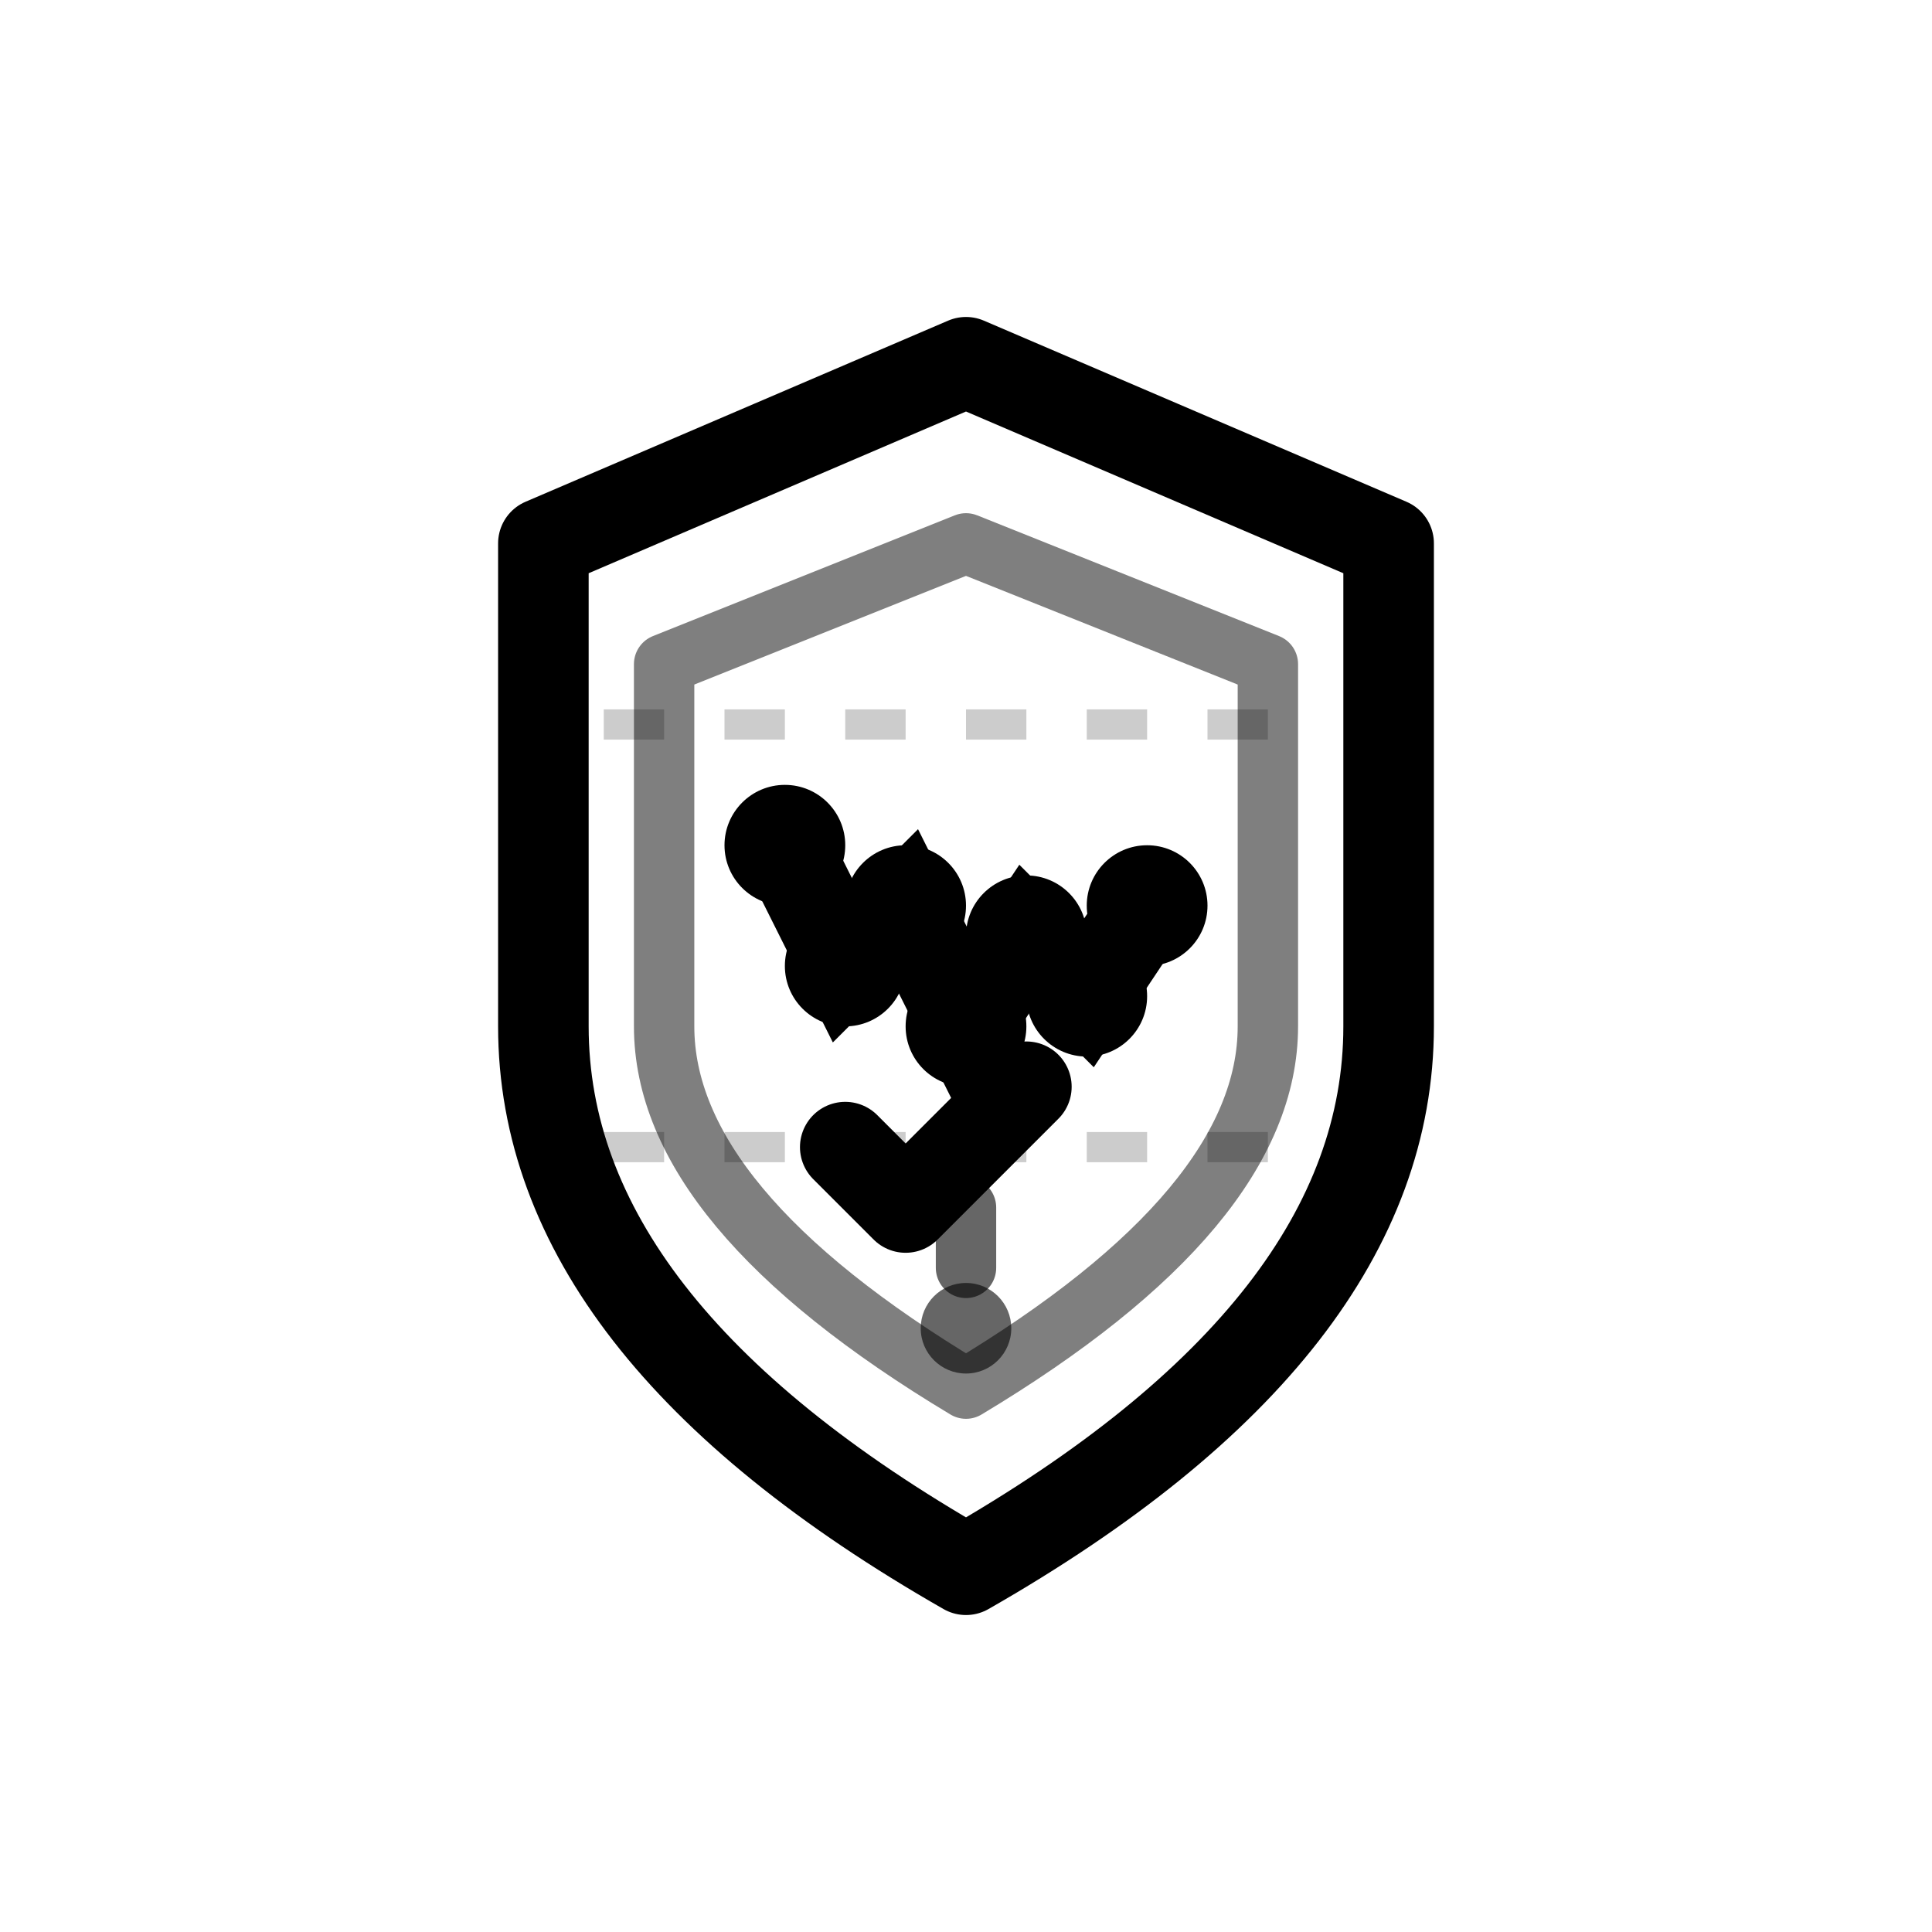 <svg width="128" height="128" viewBox="0 0 64 64" fill="none" xmlns="http://www.w3.org/2000/svg">
  <!-- Safety Shield Base -->
  <path d="M 32 12 L 46 18 L 46 34 Q 46 44, 32 52 Q 18 44, 18 34 L 18 18 Z" stroke="currentColor" stroke-width="3" fill="none" stroke-linejoin="round"/>

  <!-- Inner Shield -->
  <path d="M 32 18 L 42 22 L 42 34 Q 42 40, 32 46 Q 22 40, 22 34 L 22 22 Z" stroke="currentColor" stroke-width="2" fill="none" opacity="0.5" stroke-linejoin="round"/>

  <!-- Analysis Graph Lines -->
  <path d="M 26 28 L 28 32 L 30 30 L 32 34 L 34 31 L 36 33 L 38 30" stroke="currentColor" stroke-width="3" stroke-linecap="round" fill="none"/>

  <!-- Data Points -->
  <circle cx="26" cy="28" r="2" fill="currentColor"/>
  <circle cx="28" cy="32" r="2" fill="currentColor"/>
  <circle cx="30" cy="30" r="2" fill="currentColor"/>
  <circle cx="32" cy="34" r="2" fill="currentColor"/>
  <circle cx="34" cy="31" r="2" fill="currentColor"/>
  <circle cx="36" cy="33" r="2" fill="currentColor"/>
  <circle cx="38" cy="30" r="2" fill="currentColor"/>

  <!-- Checkmarks (Toxicity Assessment) -->
  <path d="M 28 38 L 30 40 L 34 36" stroke="currentColor" stroke-width="3" stroke-linecap="round" stroke-linejoin="round"/>

  <!-- Warning/Alert Symbol (subtle) -->
  <circle cx="32" cy="44" r="1.5" fill="currentColor" opacity="0.6"/>
  <line x1="32" y1="42" x2="32" y2="40" stroke="currentColor" stroke-width="2" opacity="0.6" stroke-linecap="round"/>

  <!-- Scan Lines -->
  <line x1="20" y1="24" x2="44" y2="24" stroke="currentColor" stroke-width="1" opacity="0.2" stroke-dasharray="2 2"/>
  <line x1="20" y1="38" x2="44" y2="38" stroke="currentColor" stroke-width="1" opacity="0.2" stroke-dasharray="2 2"/>
</svg>
